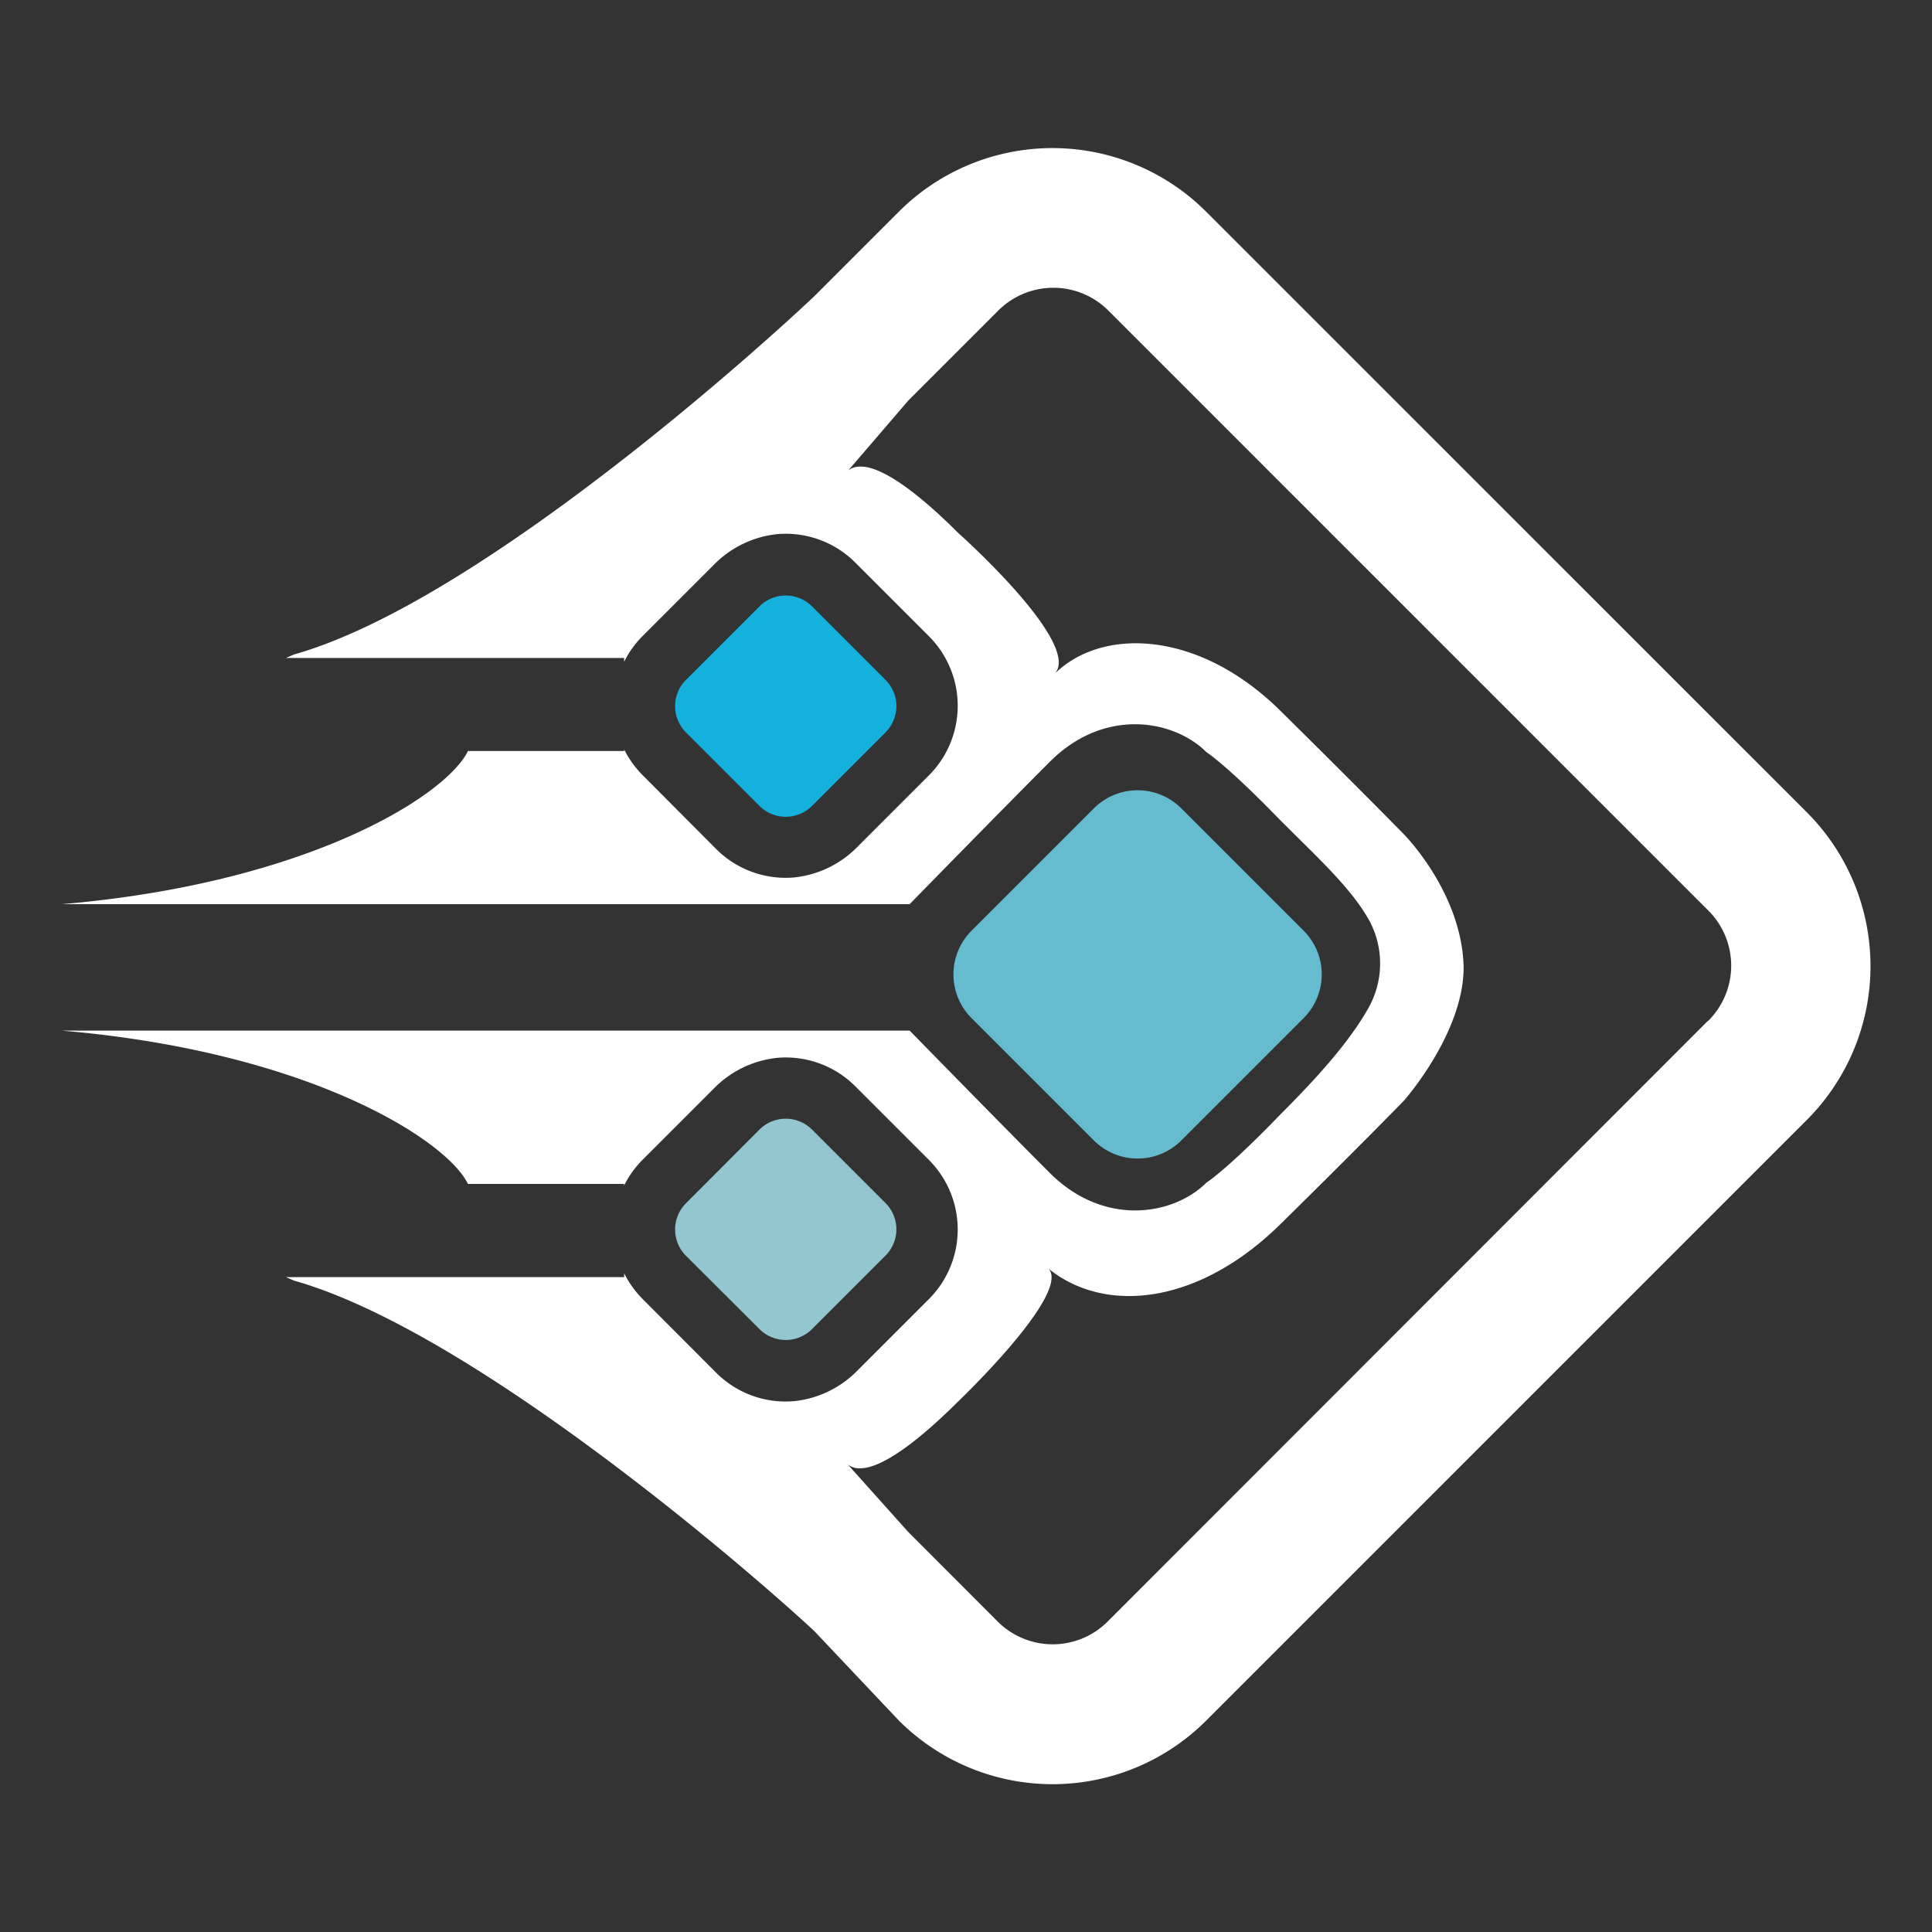 <svg xmlns="http://www.w3.org/2000/svg" width="360" height="360" fill="none"><rect width="100%" height="100%" fill="#333333" stroke="none"/><path fill="#65BCCF" d="M203.832 212.508a11.52 11.52 0 0 0 16.284 0l22.8-22.8a11.52 11.52 0 0 0 0-16.284l-22.8-22.8a11.519 11.519 0 0 0-16.284 0l-22.8 22.8a11.519 11.519 0 0 0 0 16.284z"/><path fill="#94C6CF" d="M141.516 210.48a6.928 6.928 0 0 1 9.792 0L165 224.172a6.923 6.923 0 0 1 0 9.792l-13.692 13.692a6.922 6.922 0 0 1-9.792 0L127.824 234a6.926 6.926 0 0 1 0-9.792z"/><path fill="#14B1DC" d="M141.516 112.992a6.928 6.928 0 0 1 9.792 0L165 126.684a6.923 6.923 0 0 1 0 9.792l-13.692 13.692a6.922 6.922 0 0 1-9.792 0l-13.692-13.692a6.924 6.924 0 0 1 0-9.792z"/><path fill="#fff" d="M336.672 151.356 224.76 39.456a40.512 40.512 0 0 0-57.288 0l-15.816 15.816c-9.048 8.568-62.328 56.916-96.84 66.672l-1.548.66h63.024v.72a18.244 18.244 0 0 1 3.444-4.8l13.2-13.2a19.283 19.283 0 0 1 11.784-5.784 18.28 18.28 0 0 1 14.664 5.304l13.692 13.692a18.342 18.342 0 0 1 0 25.956l-13.2 13.2a19.297 19.297 0 0 1-11.784 5.796 18.279 18.279 0 0 1-14.664-5.304l-13.68-13.74a18.26 18.26 0 0 1-3.444-4.8v.3H87.192c-3.936 8.184-29.592 24.612-75.708 28.536H169.5s17.316-17.736 25.776-26.184c10.236-10.596 23.388-8.268 29.52-2.148 0 0 3.804 2.4 13.692 12.612 7.332 7.332 13.332 12.78 16.692 18.828a16.902 16.902 0 0 1-.384 16.572c-3.396 5.928-9.048 12.348-16.308 19.596-9.876 10.236-13.692 12.612-13.692 12.612-6.132 6.132-19.284 8.4-29.52-2.148-8.4-8.4-25.776-26.184-25.776-26.184H11.484c46.068 3.924 71.772 20.4 75.708 28.572h29.1v.3a18.244 18.244 0 0 1 3.444-4.8l13.2-13.2a19.282 19.282 0 0 1 11.784-5.784 18.278 18.278 0 0 1 14.664 5.304l13.692 13.692a18.342 18.342 0 0 1 0 25.956l-13.2 13.2a19.297 19.297 0 0 1-11.784 5.796 18.279 18.279 0 0 1-14.664-5.304l-13.68-13.716a18.26 18.26 0 0 1-3.444-4.8v.72H53.268l1.548.66c33.732 9.54 86.088 55.2 96.9 65.28l15.768 16.68a40.51 40.51 0 0 0 44.147 8.784 40.517 40.517 0 0 0 13.141-8.784L336.684 208.68a40.561 40.561 0 0 0-.012-57.324M152.4 304.5c1.2.972.732.552 0 0m165.816-114.252L206.4 302.148a14.495 14.495 0 0 1-20.496 0L169.2 285.42l-11.244-12.552c3.804 3.036 12.612-3.804 20.4-11.544 0 0 21.312-20.292 17.016-24.936 10.596 8.568 27.972 6.72 43.2-8.268 15.228-14.988 23.028-23.028 23.028-23.028s11.124-12.552 11.124-24.816C272.46 166.38 261.6 155.46 261.6 155.46s-7.86-8.04-23.028-23.028-33.12-15.6-42-6.936c5.004-5.712-18.12-26.28-18.12-26.28-7.74-7.74-16.548-14.58-20.4-11.544l11.172-13.008 16.8-16.8a14.498 14.498 0 0 1 20.496 0l111.9 111.9a14.505 14.505 0 0 1-.144 20.484z"/></svg>